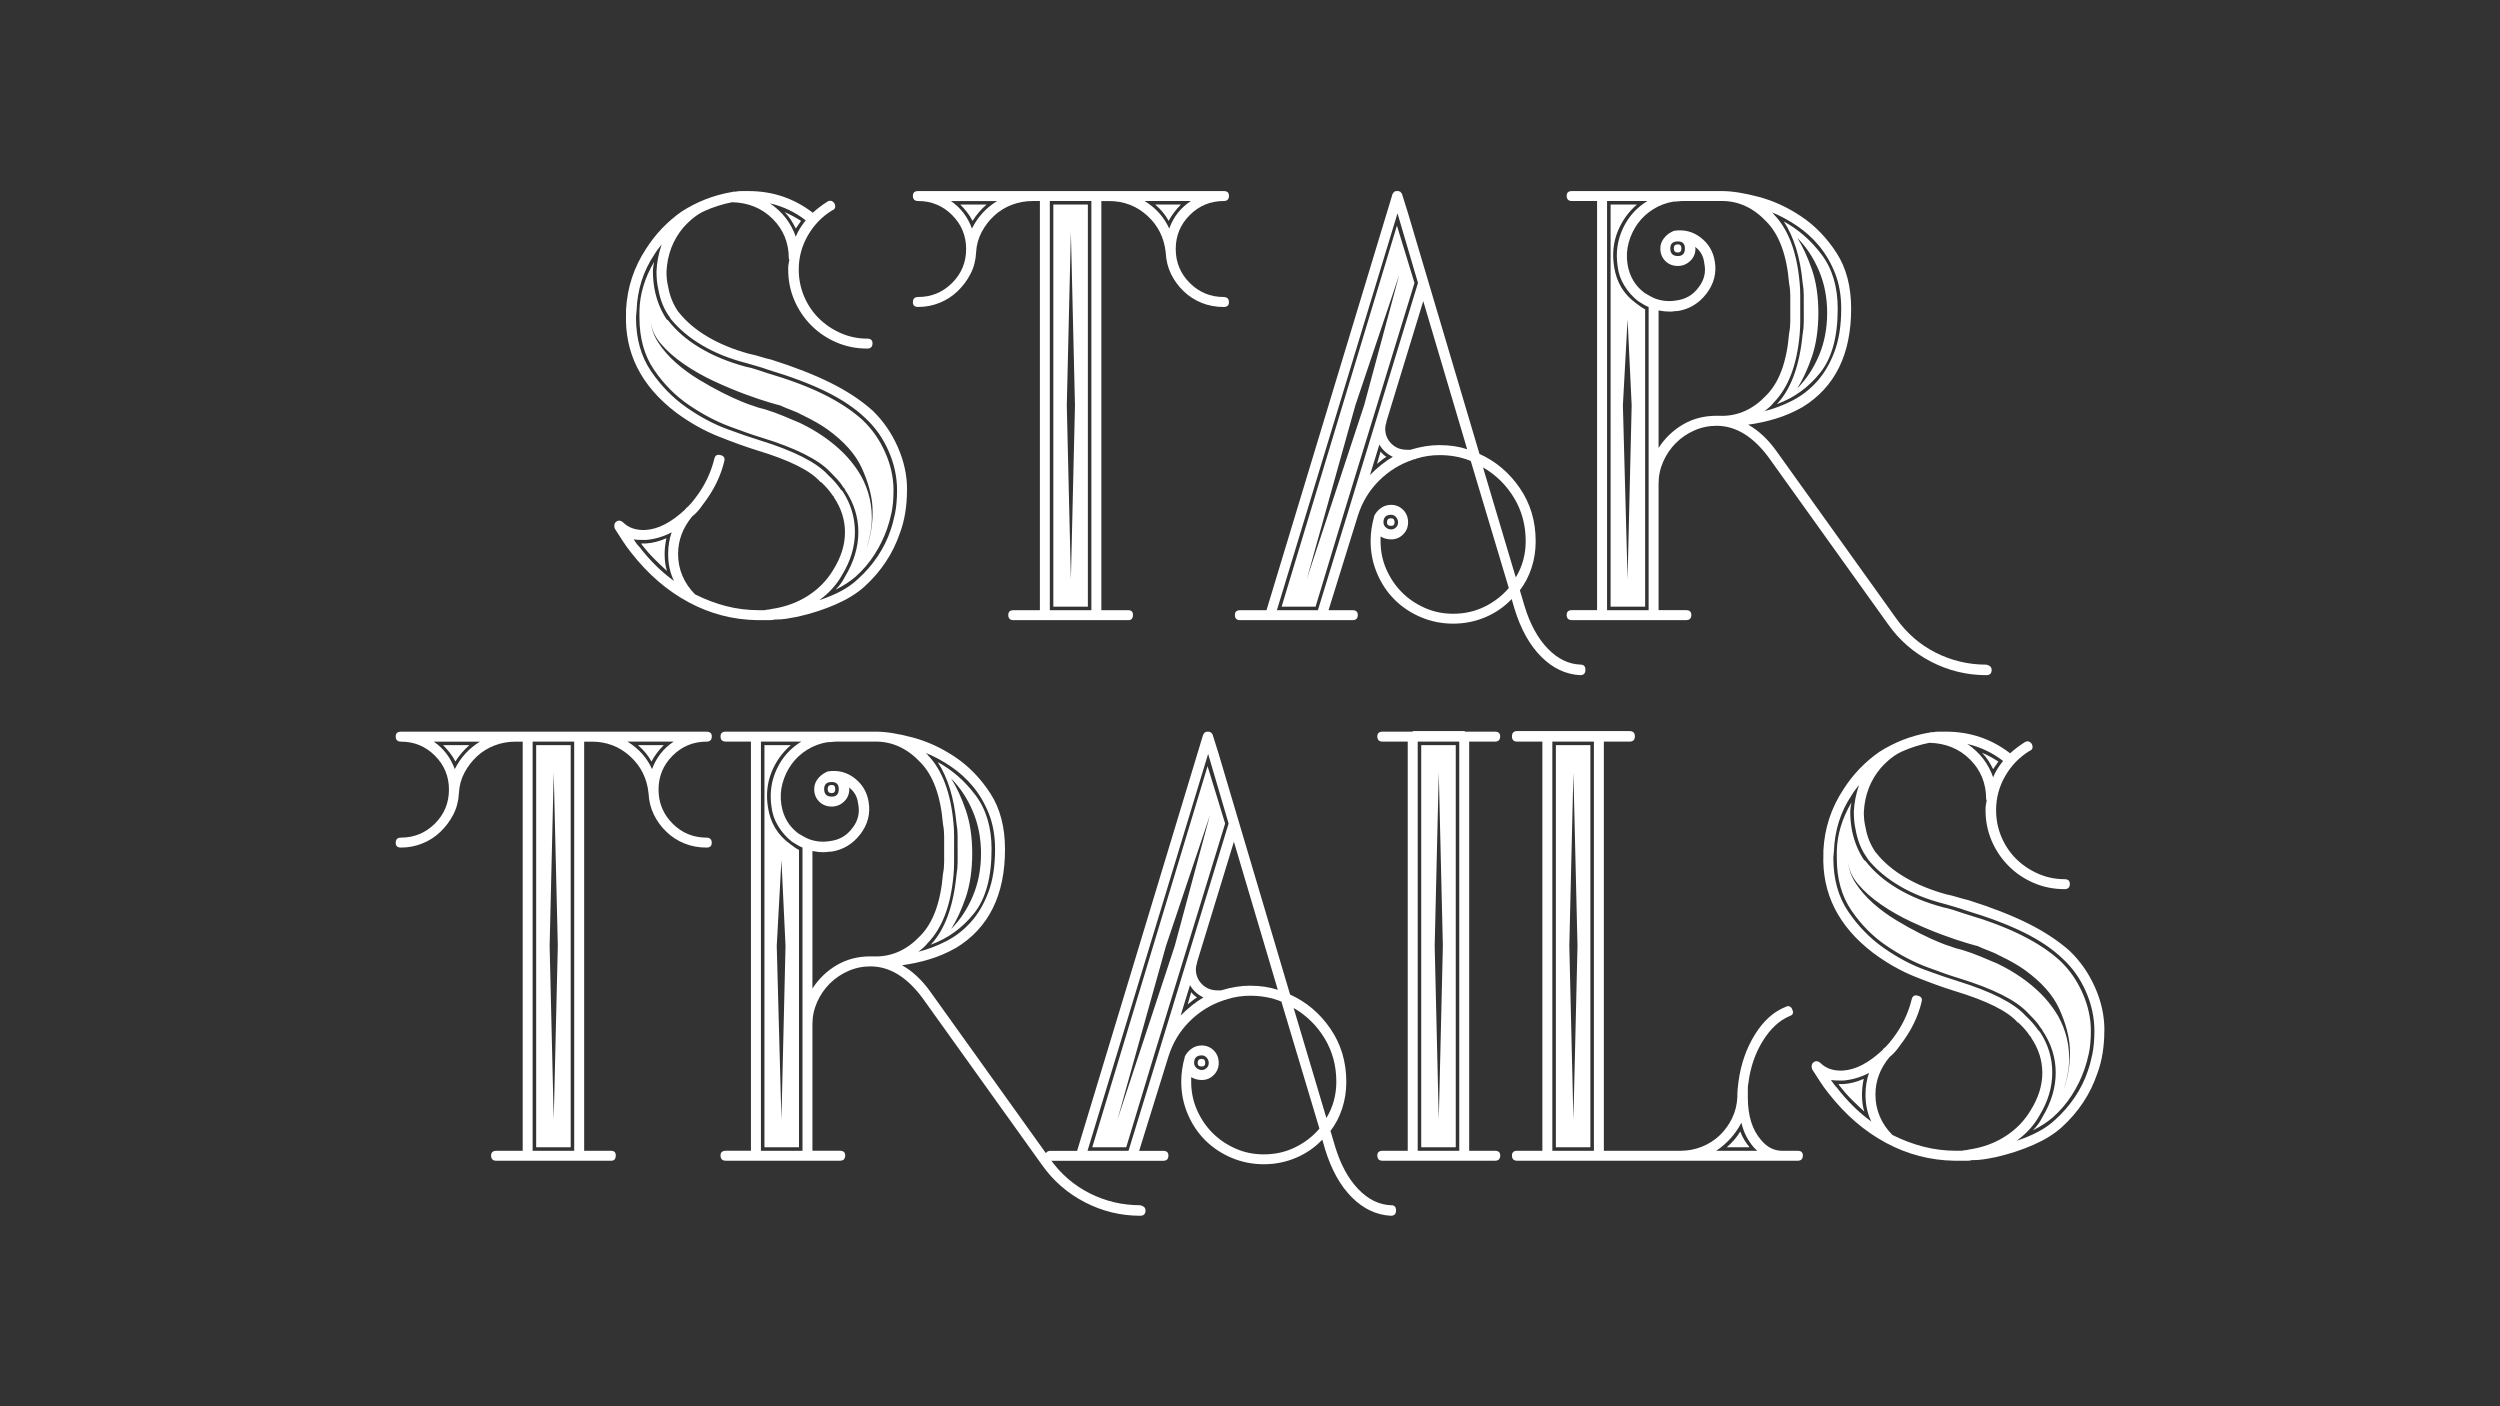 <?xml version="1.0" encoding="UTF-8"?><svg id="Star_Trails" xmlns="http://www.w3.org/2000/svg" width="960" height="540" viewBox="0 0 960 540"><rect x="0" y="0" width="960" height="540" fill="#333333" stroke="none"/><path d="M348.28,188.23c0,3-.22,5.88-.67,8.65-.45,2.77-1.12,5.36-2.02,7.76-2.7,7.94-7.27,14.84-13.71,20.68-2.85,2.55-6.48,4.8-10.9,6.74-4.42,1.95-9.26,3.52-14.5,4.72-1.5.3-2.96.56-4.38.79-1.43.23-2.96.34-4.61.34h-.22c-.3.15-.75.22-1.35.22h-5.17c-9.29-.15-18.06-2.43-26.3-6.86-8.24-4.42-15.59-10.75-22.03-18.99-1.2-1.5-2.29-3-3.26-4.5-.98-1.5-1.99-3.07-3.04-4.72-.15-.3-.22-.67-.22-1.12,0-.6.15-1.05.45-1.35.9-.9,1.87-.9,2.92,0,2.1,2.1,4.94,3.07,8.54,2.92,2.55-.15,5.09-.9,7.64-2.25,2.55-1.35,5.09-3.22,7.64-5.62.15-.15.26-.3.34-.45.07-.15.26-.3.56-.45,0-.15.07-.22.22-.22.45-.45.9-.93,1.35-1.46.45-.52.9-1.09,1.35-1.69,3.6-4.64,6.07-9.74,7.42-15.29.3-1.2,1.05-1.65,2.25-1.35,1.35.3,1.87,1.05,1.57,2.25-1.35,5.84-4.12,11.46-8.32,16.86-1.2,1.8-2.55,3.3-4.05,4.5-3.6,4.35-5.39,9.14-5.39,14.39,0,3,.56,5.81,1.69,8.43,1.12,2.62,2.73,4.98,4.83,7.08,3.9,1.95,7.87,3.45,11.91,4.5,4.05,1.05,8.24,1.57,12.59,1.57h2.25c.45-.15.86-.22,1.24-.22s.79-.07,1.24-.22c5.24-.75,9.93-2.43,14.05-5.06,4.12-2.62,7.38-5.96,9.78-10,3-4.79,4.5-9.59,4.5-14.39s-1.43-9.29-4.27-13.49v-.22l-.45-.45c-1.2-1.8-2.7-3.52-4.49-5.17h-.22c-3.75-4.34-11.84-8.39-24.28-12.14-4.35-1.35-9.33-3.15-14.95-5.39-5.62-2.25-11.05-5.32-16.3-9.22-13.34-10.19-19.71-22.85-19.11-37.99v-1.35c.45-8.54,3-16.33,7.64-23.38,3.6-5.69,8.17-10.49,13.71-14.39,5.84-3.74,12.14-6.22,18.88-7.42.45,0,.75-.07.9-.22h.9c.75-.15,1.54-.22,2.36-.22h2.59c9.29,0,17.53,2.77,24.73,8.32,1.65-1.5,3.52-2.92,5.62-4.27,1.05-.6,1.94-.37,2.7.67.6,1.35.3,2.25-.9,2.7-3.9,2.4-7.01,5.62-9.33,9.67-2.33,4.05-3.48,8.39-3.48,13.04,0,3.6.67,7.01,2.02,10.23,1.35,3.22,3.22,6.03,5.62,8.43,2.4,2.4,5.21,4.31,8.43,5.73,3.22,1.43,6.63,2.14,10.23,2.14,1.35,0,2.02.6,2.02,1.8,0,1.35-.68,2.02-2.02,2.02-4.2,0-8.13-.79-11.8-2.36-3.67-1.57-6.9-3.74-9.67-6.52-2.77-2.77-4.94-5.99-6.52-9.67-1.57-3.67-2.36-7.6-2.36-11.8,0-.75.03-1.38.11-1.91.07-.52.19-1.16.34-1.91-.15-.15-.22-.3-.22-.45,0-5.99-2.06-11.05-6.18-15.17-4.12-4.12-9.33-6.25-15.62-6.41-3.75.75-7.27,1.88-10.56,3.37-2.7,1.2-5.39,3.3-8.09,6.29-4.05,4.8-6.22,10.49-6.52,17.08,0,2.1.22,4.05.67,5.84.6,3.45,1.87,6.6,3.82,9.44l.22.22c2.84,3.6,6.55,6.74,11.13,9.44,4.57,2.7,9.85,4.87,15.85,6.52,1.5.3,2.96.67,4.38,1.12,1.42.45,2.81.83,4.16,1.12,8.99,2.85,16.63,5.84,22.93,8.99s11.61,6.67,15.96,10.56c4.05,3.9,7.27,8.54,9.66,13.94,2.4,5.39,3.6,10.87,3.6,16.41v.22ZM245.56,210.04c4.05,5.25,8.46,9.59,13.26,13.04-1.5-3-2.25-6.44-2.25-10.34,0-3,.45-5.77,1.35-8.32-3.15,1.65-6.44,2.62-9.89,2.92h-1.12c-1.65,0-2.85-.07-3.6-.22.3.45.64.94,1.01,1.46.37.53.79,1.01,1.24,1.46ZM341.99,203.52c.6-1.65,1.16-3.74,1.69-6.29.52-2.55.79-5.54.79-8.99,0-5.09-1.09-10.11-3.26-15.06-2.17-4.95-5.14-9.14-8.88-12.59-3.9-3.74-8.88-7.12-14.95-10.12-6.07-3-13.6-5.84-22.59-8.54-1.2-.45-2.47-.86-3.82-1.24-1.35-.37-2.77-.79-4.27-1.24-6.44-1.65-12.14-3.93-17.08-6.86-4.94-2.92-8.99-6.33-12.14-10.23l-.22-.45c-2.25-3-3.75-6.67-4.5-11.01-.45-1.95-.67-4.19-.67-6.74.15-3.45.82-6.89,2.02-10.34-.6.75-1.12,1.43-1.57,2.02-.45.6-.9,1.27-1.35,2.02-4.2,6.29-6.44,13.41-6.74,21.35l-.22,2.47v.22c0,8.09,1.91,14.95,5.73,20.57,3.82,5.62,8.35,10.27,13.6,13.94,5.24,3.67,10.53,6.48,15.85,8.43,5.32,1.95,9.48,3.37,12.47,4.27,13.04,4.05,21.73,8.47,26.08,13.26,1.94,1.8,3.6,3.67,4.94,5.62l.45.45.22.23c3.15,4.8,4.72,10,4.72,15.62s-1.65,11.13-4.94,16.52c-2.1,3.75-5.02,6.97-8.77,9.66,6.44-2.1,11.39-4.79,14.84-8.09,2.84-2.55,5.36-5.43,7.53-8.65,2.17-3.22,3.86-6.63,5.06-10.23ZM331.42,161.48c3.6,3.45,6.44,7.57,8.54,12.36,2.1,4.8,3.15,9.59,3.15,14.39,0,3.45-.26,6.37-.79,8.77-.53,2.4-1.09,4.42-1.69,6.07-1.2,3.45-2.81,6.74-4.83,9.89s-4.46,6-7.31,8.54c-1.05.9-2.21,1.76-3.48,2.59-1.27.83-2.66,1.61-4.16,2.36.75-.75,1.42-1.54,2.02-2.36.6-.82,1.12-1.69,1.57-2.59,3.45-5.69,5.17-11.42,5.17-17.2s-1.73-11.2-5.17-16.3v-.22l-.45-.45c-.75-1.2-1.54-2.25-2.36-3.15-.83-.9-1.76-1.87-2.81-2.92-4.5-4.79-13.34-9.22-26.52-13.26-3-.9-7.08-2.32-12.25-4.27-5.17-1.95-10.34-4.68-15.51-8.2-5.17-3.52-9.63-8.01-13.37-13.49-3.75-5.47-5.62-12.17-5.62-20.12v-2.7c.15-6.29,2.02-12.51,5.62-18.66-.3,1.5-.45,2.7-.45,3.6,0,2.4.22,4.8.67,7.19.9,4.35,2.47,8.17,4.72,11.46h.22l.22.22c3.15,4.05,7.23,7.57,12.25,10.56,5.02,3,10.82,5.39,17.42,7.19,1.5.3,2.92.67,4.27,1.12,1.35.45,2.7.9,4.05,1.35,8.69,2.55,16.03,5.32,22.03,8.32,5.99,3,10.94,6.29,14.84,9.89ZM255.9,206.66c-.45,2.1-.68,4.12-.68,6.07,0,2.55.3,4.72.9,6.52-1.65-1.5-3.3-3.07-4.95-4.72-1.65-1.65-3.22-3.45-4.72-5.39l-.22-.45h1.8c2.55-.15,5.17-.82,7.87-2.02ZM332.77,210.49c1.8-5.24,2.55-10.56,2.25-15.96-.3-4.5-1.65-9.4-4.05-14.72-2.4-5.32-6.82-10.3-13.26-14.95-2.55-1.8-5.55-3.52-8.99-5.17-.15-.15-.3-.22-.45-.22-1.35-.75-2.74-1.38-4.16-1.91-1.43-.52-2.96-1.16-4.61-1.91-.15,0-1.5-.37-4.05-1.12-2.55-.75-5.66-1.8-9.33-3.15-3.67-1.35-7.61-3-11.8-4.94-4.2-1.95-8.09-4.16-11.69-6.63s-6.6-5.13-8.99-7.98c-2.4-2.84-3.67-5.92-3.82-9.22.15,3.15,1.12,6.11,2.92,8.88,1.8,2.77,4.05,5.36,6.74,7.75,2.7,2.4,5.65,4.57,8.88,6.52,3.22,1.95,6.25,3.63,9.1,5.06,2.84,1.43,5.28,2.55,7.31,3.37,2.02.83,3.33,1.31,3.93,1.46,1.5.6,3.22,1.12,5.17,1.57,2.4.75,4.68,1.57,6.86,2.47,2.17.9,4.31,1.8,6.41,2.7,6.59,3.15,12.21,7.05,16.86,11.69,1.95,1.95,3.74,4.16,5.39,6.63,1.65,2.47,2.96,5.25,3.93,8.32.97,3.07,1.46,6.37,1.46,9.89s-.68,7.38-2.02,11.58ZM309.4,84.61c-4.05-3.15-8.62-5.32-13.71-6.52,4.79,3.3,8.09,7.57,9.89,12.81.75-1.95,2.02-4.05,3.82-6.29ZM307.6,84.83c-.3.45-.64.94-1.01,1.46-.38.53-.71,1.01-1.01,1.46-.6-1.2-1.24-2.32-1.91-3.37-.68-1.05-1.46-2.02-2.36-2.92,2.1.9,4.19,2.02,6.29,3.37Z" style="fill:#fff; stroke-width:0px;"/><path d="M469.89,114.06c1.35,0,2.02.67,2.02,2.02,0,1.2-.68,1.8-2.02,1.8-3,0-5.81-.52-8.43-1.57-2.62-1.05-4.95-2.55-6.97-4.5-2.02-1.95-3.63-4.16-4.83-6.63-1.2-2.47-1.88-5.21-2.02-8.2-.6-5.69-2.96-10.41-7.08-14.16-4.12-3.74-9.03-5.62-14.72-5.62h-2.92v157.12h10.34c1.2,0,1.8.6,1.8,1.8,0,1.35-.6,2.02-1.8,2.02h-44.06c-1.35,0-2.02-.67-2.02-2.02,0-1.2.68-1.8,2.02-1.8h10.12V77.19h-2.7c-2.85,0-5.55.49-8.09,1.46-2.55.98-4.8,2.36-6.74,4.16-1.95,1.8-3.56,3.9-4.83,6.29-1.28,2.4-1.99,5.02-2.14,7.87-.15,3-.86,5.73-2.14,8.2-1.27,2.47-2.92,4.69-4.94,6.63-2.02,1.95-4.35,3.45-6.97,4.5-2.62,1.05-5.36,1.57-8.2,1.57-1.35,0-2.02-.6-2.02-1.8,0-1.35.68-2.02,2.02-2.02,5.09,0,9.44-1.8,13.04-5.39,3.6-3.6,5.39-7.94,5.39-13.04s-1.8-9.44-5.39-13.04c-3.6-3.6-7.95-5.39-13.04-5.39-1.35,0-2.02-.67-2.02-2.02,0-1.2.68-1.8,2.02-1.8h117.34c1.35,0,2.02.6,2.02,1.8,0,1.35-.68,2.02-2.02,2.02-5.1,0-9.44,1.8-13.04,5.39-3.6,3.6-5.39,7.94-5.39,13.04s1.8,9.44,5.39,13.04c3.6,3.6,7.94,5.39,13.04,5.39ZM373.23,87.76c2.25-4.5,5.47-8.01,9.67-10.56h-17.76c3.74,2.55,6.44,6.07,8.09,10.56ZM378.85,78.54c-1.05.9-2.02,1.88-2.92,2.92-.9,1.05-1.72,2.17-2.47,3.37-.6-1.2-1.31-2.32-2.14-3.37-.83-1.05-1.69-2.02-2.59-2.92h10.11ZM419.09,77.19h-15.96v157.12h15.96V77.19ZM411.22,78.54h6.52v154.42h-13.26V78.54h6.74ZM412.79,155.64l-1.57-66.53-1.57,66.53,1.57,66.76,1.57-66.76ZM439.54,77.19c4.35,2.7,7.49,6.22,9.44,10.56,1.65-4.5,4.42-8.01,8.32-10.56h-17.76ZM448.76,84.83c-1.2-2.25-2.92-4.35-5.17-6.29h9.89c-1.95,1.95-3.52,4.05-4.72,6.29Z" style="fill:#fff; stroke-width:0px;"/><path d="M607,255.22c1.2,0,1.8.67,1.8,2.02s-.67,2.02-2.02,2.02c-5.55-.3-10.53-2.66-14.95-7.08-4.42-4.42-7.83-10.53-10.23-18.32l-1.12-3.82c-2.85,3-6.22,5.32-10.11,6.97-3.9,1.65-8.02,2.47-12.36,2.47s-8.47-.83-12.36-2.47c-3.9-1.65-7.27-3.9-10.12-6.74-2.85-2.84-5.1-6.22-6.74-10.11-1.65-3.9-2.47-8.01-2.47-12.36,0-3.15.45-6.29,1.35-9.44v-.23c.6-1.2,1.46-2.21,2.59-3.03,1.12-.82,2.43-1.24,3.93-1.24,1.8,0,3.33.64,4.61,1.91,1.27,1.27,1.91,2.89,1.91,4.83,0,1.8-.64,3.34-1.91,4.61-1.27,1.28-2.81,1.91-4.61,1.91-1.5,0-2.85-.37-4.05-1.12v1.8c0,3.9.75,7.53,2.25,10.9,1.5,3.37,3.48,6.29,5.96,8.77s5.39,4.46,8.77,5.96c3.37,1.5,7,2.25,10.9,2.25,4.35,0,8.35-.9,12.03-2.7,3.67-1.8,6.78-4.19,9.33-7.19l-14.61-48.78c-1.8-.75-3.71-1.31-5.73-1.69-2.02-.37-4.09-.56-6.18-.56-3.15,0-6.15.45-8.99,1.35l-.45.22c-.45,0-.75.08-.9.22-4.95,1.65-9.29,4.35-13.04,8.09-3.75,3.75-6.44,8.24-8.09,13.49l-11.24,36.19h9.22c1.35,0,2.02.6,2.02,1.8,0,1.35-.67,2.02-2.02,2.02h-43.16c-1.35,0-2.02-.67-2.02-2.02,0-1.2.68-1.8,2.02-1.8h10.12l48.33-159.59v-.23c.15,0,.22-.07.22-.22s.07-.22.22-.22v-.22h.22v-.22h.22l.22-.22h.68l.22-.23v.23h.45c.15,0,.3.08.45.22h.22v.22h.22v.22c.15,0,.22.08.22.22.15.15.22.3.22.45l2.25,7.19,27.42,92.38c6.29,2.85,11.46,7.23,15.51,13.15,4.05,5.92,6.07,12.7,6.07,20.34v.22c0,3.45-.53,6.78-1.57,10-1.05,3.22-2.55,6.11-4.5,8.65l1.8,6.07c2.1,6.89,5.06,12.32,8.88,16.3,3.82,3.97,8.05,6.03,12.7,6.18ZM544.51,108.66l-7.87-26.75-46.31,152.4h15.74l11.46-37.31,26.97-88.34ZM543.16,108.66l-26.97,87.89-11.01,36.41h-13.04l44.28-146.33,6.74,22.03ZM523.83,155.64l13.49-50.13-16.86,50.13-18.66,66.76,22.03-66.76ZM526.08,182.39c3-3,5.92-5.32,8.77-6.97-2.25-1.05-3.97-2.62-5.17-4.72l-3.6,11.69ZM530.13,173.4c.75.9,1.5,1.57,2.25,2.02-.75.45-1.39.9-1.91,1.35-.53.45-1.09.9-1.69,1.35l1.35-4.72ZM534.17,197.67c-1.95,0-2.92.98-2.92,2.92,0,.75.3,1.39.9,1.91.6.53,1.27.79,2.02.79s1.38-.26,1.91-.79c.52-.52.79-1.16.79-1.91s-.26-1.42-.79-2.02c-.53-.6-1.16-.9-1.91-.9ZM552.83,170.93c3.9,0,7.42.53,10.56,1.57l-16.86-56.87-14.16,46.3v.22c-.3.9-.45,1.72-.45,2.47,0,2.25.79,4.16,2.36,5.73,1.57,1.57,3.56,2.36,5.96,2.36h1.35c3.9-1.2,7.64-1.8,11.24-1.8ZM534.17,201.94c-1.05,0-1.57-.45-1.57-1.35,0-1.05.52-1.57,1.57-1.57.9,0,1.35.53,1.35,1.57,0,.9-.45,1.35-1.35,1.35ZM582.05,221.73c2.55-4.19,3.82-8.84,3.82-13.94,0-6.14-1.5-11.69-4.49-16.63-3-4.94-6.97-8.84-11.91-11.69l12.59,42.26Z" style="fill:#fff; stroke-width:0px;"/><path d="M762.77,255.22c1.35.3,2.02.97,2.02,2.02,0,1.35-.67,2.02-2.02,2.02-7.49,0-14.58-1.73-21.24-5.17-6.67-3.45-12.18-8.24-16.52-14.39l-45.86-64.06c-6-8.09-12.66-12.14-20.01-12.14-3,0-5.84.6-8.54,1.8-2.7,1.2-5.06,2.81-7.08,4.83-2.02,2.02-3.63,4.38-4.83,7.08-1.2,2.7-1.8,5.55-1.8,8.54v48.55h10.56c1.35,0,2.02.6,2.02,1.8,0,1.35-.67,2.02-2.02,2.02h-43.83c-1.35,0-2.02-.67-2.02-2.02,0-1.2.67-1.8,2.02-1.8h9.66V77.19h-9.66c-1.35,0-2.02-.67-2.02-2.02,0-1.2.67-1.8,2.02-1.8h57.54c3.89,0,8.65.75,14.27,2.25,5.62,1.5,11.05,4.01,16.3,7.53,5.24,3.52,9.74,8.17,13.49,13.94,3.74,5.77,5.62,12.93,5.62,21.47,0,17.53-6.22,30.12-18.66,37.76-3.45,1.95-6.93,3.45-10.45,4.5-3.52,1.05-7.01,1.8-10.45,2.25,4.05,2.25,7.72,5.7,11.01,10.34l45.85,64.06c4.05,5.69,9.1,10.08,15.17,13.15,6.07,3.07,12.55,4.61,19.44,4.61ZM633.07,117.88c-.75-.3-1.43-.64-2.02-1.01-.6-.37-1.27-.79-2.02-1.24-2.1-1.65-3.86-3.63-5.28-5.96-1.43-2.32-2.29-4.83-2.59-7.53-.75-5.09-.08-9.89,2.02-14.39,2.1-4.5,5.24-8.01,9.44-10.56h-15.51v157.12h15.96v-116.44ZM619.81,102.37c.9,6,3.74,10.72,8.54,14.16.6.45,1.16.86,1.69,1.24.52.38,1.08.71,1.69,1.01v114.19h-13.26V78.54h10.11c-3.3,2.85-5.77,6.33-7.42,10.45-1.65,4.12-2.1,8.58-1.35,13.37ZM626.56,155.64l-1.57-33.04-1.8,33.04,1.8,66.76,1.57-66.76ZM661.17,159.69c6.44,0,12.14-2.62,17.08-7.87,4.95-4.94,7.87-12.89,8.77-23.83.3-1.5.45-3.03.45-4.61v-9.78c0-1.65-.15-3.22-.45-4.72-.9-10.94-3.82-18.88-8.77-23.83-4.95-5.24-10.64-7.87-17.08-7.87h-14.61c-.75,0-1.39.04-1.91.11-.53.08-1.16.11-1.91.11-2.85.45-5.47,1.43-7.87,2.92-2.4,1.5-4.38,3.34-5.96,5.51-1.57,2.17-2.74,4.61-3.49,7.31-.75,2.7-.9,5.47-.45,8.32.75,4.65,2.92,8.32,6.52,11.01.75.45,1.46.86,2.14,1.24.67.38,1.38.71,2.14,1.01,2.55.9,5.17,1.12,7.87.67,3.6-.45,6.44-2.1,8.54-4.94,2.25-2.84,3-5.99,2.25-9.44-.3-2.7-1.5-4.79-3.6-6.29.15.15.22.38.22.67,0,1.95-.67,3.56-2.02,4.83-1.35,1.27-2.92,1.91-4.72,1.91-1.95,0-3.56-.64-4.83-1.91-1.27-1.27-1.91-2.88-1.91-4.83,0-1.35.41-2.59,1.24-3.71.82-1.12,1.83-1.98,3.03-2.59l.9-.45c3.9-.6,7.34.26,10.34,2.59,3,2.33,4.79,5.36,5.39,9.1.75,4.5-.3,8.62-3.15,12.36-2.85,3.75-6.52,6-11.01,6.74-.6,0-1.12.04-1.57.11-.45.08-.98.11-1.57.11-.75,0-1.46-.04-2.14-.11-.67-.07-1.39-.19-2.14-.34v52.82c2.4-3.74,5.51-6.74,9.33-8.99,3.82-2.25,8.13-3.37,12.92-3.37h2.02ZM647.01,95.4c0-1.8-.9-2.7-2.7-2.7-1.95,0-2.92.9-2.92,2.7,0,1.95.97,2.92,2.92,2.92,1.8,0,2.7-.97,2.7-2.92ZM642.74,95.4c0-1.05.52-1.57,1.57-1.57.9,0,1.35.53,1.35,1.57s-.45,1.57-1.35,1.57c-1.05,0-1.57-.52-1.57-1.57ZM707.03,118.55c0-5.09-.79-9.63-2.36-13.6-1.57-3.97-3.6-7.45-6.07-10.45-2.47-3-5.32-5.58-8.54-7.76-3.22-2.17-6.48-3.93-9.78-5.28.15.15.3.26.45.34.15.08.3.26.45.56,5.54,5.7,8.84,14.46,9.89,26.3.15,1.5.22,3.07.22,4.72v10.11c0,1.65-.08,3.3-.22,4.95-1.05,11.69-4.35,20.38-9.89,26.07-.6.75-1.2,1.39-1.8,1.91-.6.53-1.2,1.01-1.8,1.46,3.6-.9,7.15-2.25,10.68-4.05,3.52-1.8,6.67-4.23,9.44-7.31,2.77-3.07,5.02-6.89,6.74-11.46,1.72-4.57,2.59-10.08,2.59-16.52ZM692.64,118.55v-5.17c0-1.65-.15-3.29-.45-4.94-.9-9.59-3.3-17.38-7.19-23.38,5.54,3,10.38,7.23,14.5,12.7,4.12,5.47,6.18,12.4,6.18,20.79,0,10.79-2.25,18.99-6.74,24.61-4.49,5.62-10.04,9.63-16.63,12.03,5.39-5.69,8.69-14.61,9.89-26.75.3-1.65.45-3.29.45-4.95v-4.94ZM701.63,120.12c0-5.84-1.05-11.24-3.15-16.18-2.1-4.94-4.87-9.14-8.32-12.59,2.1,3.3,3.97,7.34,5.62,12.14,1.65,4.8,2.47,10.34,2.47,16.63s-.83,12.06-2.47,16.86c-1.65,4.8-3.52,8.84-5.62,12.14,3.45-3.45,6.22-7.64,8.32-12.59,2.1-4.95,3.15-10.41,3.15-16.41Z" style="fill:#fff; stroke-width:0px;"/><path d="M271.29,321.65c1.35,0,2.02.67,2.02,2.02,0,1.2-.68,1.8-2.02,1.8-3,0-5.81-.52-8.43-1.57-2.62-1.05-4.95-2.55-6.97-4.5-2.02-1.95-3.63-4.16-4.83-6.63-1.2-2.47-1.88-5.21-2.02-8.2-.6-5.69-2.96-10.41-7.08-14.16-4.12-3.74-9.03-5.62-14.72-5.62h-2.92v157.12h10.34c1.2,0,1.8.6,1.8,1.8,0,1.35-.6,2.02-1.8,2.02h-44.06c-1.35,0-2.02-.67-2.02-2.02,0-1.2.68-1.8,2.02-1.8h10.12v-157.12h-2.7c-2.85,0-5.55.49-8.09,1.46-2.55.98-4.8,2.36-6.74,4.16-1.95,1.8-3.56,3.9-4.83,6.29-1.28,2.4-1.99,5.02-2.14,7.87-.15,3-.86,5.73-2.14,8.2-1.27,2.47-2.92,4.68-4.94,6.63-2.02,1.95-4.35,3.45-6.97,4.5-2.62,1.05-5.36,1.57-8.2,1.57-1.35,0-2.02-.6-2.02-1.8,0-1.35.67-2.02,2.02-2.02,5.09,0,9.44-1.8,13.04-5.39,3.6-3.6,5.39-7.94,5.39-13.04s-1.8-9.44-5.39-13.04c-3.6-3.6-7.95-5.39-13.04-5.39-1.35,0-2.02-.67-2.02-2.02,0-1.2.67-1.8,2.02-1.8h117.34c1.35,0,2.02.6,2.02,1.8,0,1.35-.68,2.02-2.02,2.02-5.1,0-9.44,1.8-13.04,5.39-3.6,3.6-5.39,7.94-5.39,13.04s1.8,9.44,5.39,13.04c3.6,3.6,7.94,5.39,13.04,5.39ZM174.64,295.35c2.25-4.5,5.47-8.01,9.67-10.56h-17.76c3.74,2.55,6.44,6.07,8.09,10.56ZM180.26,286.13c-1.05.9-2.02,1.88-2.92,2.92-.9,1.05-1.72,2.17-2.47,3.37-.6-1.2-1.31-2.32-2.14-3.37-.83-1.05-1.69-2.02-2.59-2.92h10.11ZM220.49,284.78h-15.96v157.12h15.96v-157.12ZM212.63,286.13h6.52v154.42h-13.26v-154.42h6.74ZM214.2,363.23l-1.57-66.54-1.57,66.54,1.57,66.76,1.57-66.76ZM240.95,284.78c4.35,2.7,7.49,6.22,9.44,10.56,1.65-4.5,4.42-8.01,8.32-10.56h-17.76ZM250.16,292.43c-1.2-2.25-2.92-4.35-5.17-6.29h9.89c-1.95,1.95-3.52,4.05-4.72,6.29Z" style="fill:#fff; stroke-width:0px;"/><path d="M437.85,462.81c1.35.3,2.02.97,2.02,2.02,0,1.35-.67,2.02-2.02,2.02-7.49,0-14.58-1.73-21.24-5.17-6.67-3.45-12.18-8.24-16.52-14.39l-45.86-64.06c-6-8.09-12.66-12.14-20.01-12.14-3,0-5.84.6-8.54,1.8-2.7,1.2-5.06,2.81-7.08,4.83-2.02,2.02-3.63,4.38-4.83,7.08-1.2,2.7-1.8,5.55-1.8,8.54v48.55h10.56c1.35,0,2.02.6,2.02,1.8,0,1.35-.67,2.02-2.02,2.02h-43.83c-1.35,0-2.02-.67-2.02-2.02,0-1.2.67-1.8,2.02-1.8h9.66v-157.12h-9.66c-1.35,0-2.02-.67-2.02-2.02,0-1.2.67-1.8,2.02-1.8h57.54c3.89,0,8.65.75,14.27,2.25,5.62,1.5,11.05,4.01,16.3,7.53,5.24,3.52,9.74,8.17,13.49,13.94,3.74,5.77,5.62,12.93,5.62,21.47,0,17.53-6.22,30.12-18.66,37.76-3.45,1.95-6.93,3.45-10.45,4.5-3.52,1.05-7.01,1.8-10.45,2.25,4.05,2.25,7.72,5.7,11.01,10.34l45.85,64.06c4.05,5.69,9.1,10.08,15.17,13.15,6.07,3.07,12.55,4.61,19.44,4.61ZM308.16,325.47c-.75-.3-1.43-.64-2.02-1.01-.6-.37-1.27-.79-2.02-1.24-2.1-1.65-3.86-3.63-5.28-5.96-1.43-2.32-2.29-4.83-2.59-7.53-.75-5.09-.08-9.89,2.02-14.39,2.1-4.5,5.24-8.01,9.44-10.56h-15.51v157.12h15.96v-116.44ZM294.89,309.96c.9,6,3.74,10.72,8.54,14.16.6.45,1.16.86,1.69,1.24.52.38,1.08.71,1.69,1.01v114.19h-13.26v-154.42h10.11c-3.3,2.85-5.77,6.33-7.42,10.45-1.65,4.12-2.1,8.58-1.35,13.37ZM301.64,363.23l-1.57-33.04-1.8,33.04,1.8,66.76,1.57-66.76ZM336.25,367.28c6.44,0,12.14-2.62,17.08-7.87,4.95-4.94,7.87-12.89,8.77-23.83.3-1.5.45-3.03.45-4.61v-9.78c0-1.65-.15-3.22-.45-4.72-.9-10.94-3.82-18.88-8.77-23.83-4.95-5.24-10.64-7.87-17.08-7.87h-14.61c-.75,0-1.39.04-1.91.11-.53.08-1.16.11-1.91.11-2.85.45-5.47,1.43-7.87,2.92-2.4,1.5-4.38,3.34-5.96,5.51-1.57,2.17-2.74,4.61-3.49,7.31-.75,2.7-.9,5.47-.45,8.32.75,4.65,2.92,8.32,6.52,11.01.75.45,1.46.87,2.14,1.24.67.38,1.38.71,2.14,1.01,2.55.9,5.17,1.12,7.87.67,3.6-.45,6.44-2.1,8.54-4.94,2.25-2.84,3-5.99,2.25-9.44-.3-2.7-1.5-4.79-3.6-6.29.15.15.22.38.22.67,0,1.95-.67,3.56-2.02,4.83-1.35,1.27-2.92,1.91-4.72,1.91-1.95,0-3.56-.64-4.83-1.91-1.27-1.27-1.91-2.88-1.91-4.83,0-1.35.41-2.59,1.24-3.71.82-1.12,1.83-1.98,3.03-2.59l.9-.45c3.9-.6,7.34.26,10.34,2.59,3,2.33,4.79,5.36,5.39,9.1.75,4.5-.3,8.62-3.15,12.36-2.85,3.75-6.52,6-11.01,6.74-.6,0-1.12.04-1.57.11-.45.08-.98.11-1.57.11-.75,0-1.46-.03-2.14-.11-.67-.07-1.39-.19-2.14-.34v52.82c2.4-3.74,5.51-6.74,9.33-8.99,3.82-2.25,8.13-3.37,12.92-3.37h2.02ZM322.09,302.99c0-1.8-.9-2.7-2.7-2.7-1.95,0-2.92.9-2.92,2.7,0,1.95.97,2.92,2.92,2.92,1.8,0,2.7-.97,2.7-2.92ZM317.82,302.99c0-1.05.52-1.57,1.57-1.57.9,0,1.35.53,1.35,1.57s-.45,1.57-1.35,1.57c-1.05,0-1.57-.52-1.57-1.57ZM382.11,326.14c0-5.09-.79-9.63-2.36-13.6-1.57-3.97-3.6-7.45-6.07-10.45-2.47-3-5.32-5.58-8.54-7.76-3.22-2.17-6.48-3.93-9.78-5.28.15.15.3.26.45.34.15.08.3.26.45.56,5.54,5.7,8.84,14.46,9.89,26.3.15,1.5.22,3.07.22,4.72v10.11c0,1.65-.08,3.3-.22,4.95-1.05,11.69-4.35,20.38-9.89,26.07-.6.75-1.2,1.39-1.8,1.91-.6.53-1.2,1.01-1.8,1.46,3.6-.9,7.15-2.25,10.68-4.05,3.52-1.8,6.67-4.23,9.44-7.3,2.77-3.07,5.02-6.89,6.74-11.46,1.72-4.57,2.59-10.08,2.59-16.52ZM367.72,326.14v-5.17c0-1.65-.15-3.3-.45-4.95-.9-9.59-3.3-17.38-7.19-23.38,5.54,3,10.38,7.23,14.5,12.7,4.12,5.47,6.18,12.4,6.18,20.79,0,10.79-2.25,18.99-6.74,24.61-4.49,5.62-10.04,9.63-16.63,12.03,5.39-5.69,8.69-14.61,9.89-26.75.3-1.65.45-3.29.45-4.95v-4.94ZM376.71,327.72c0-5.84-1.05-11.24-3.15-16.18-2.1-4.94-4.87-9.14-8.32-12.59,2.1,3.3,3.97,7.34,5.62,12.14,1.65,4.8,2.47,10.34,2.47,16.63s-.83,12.06-2.47,16.86c-1.65,4.8-3.52,8.84-5.62,12.14,3.45-3.45,6.22-7.64,8.32-12.59,2.1-4.95,3.15-10.41,3.15-16.41Z" style="fill:#fff; stroke-width:0px;"/><path d="M534.28,462.81c1.2,0,1.8.67,1.8,2.02s-.67,2.02-2.02,2.02c-5.55-.3-10.53-2.66-14.95-7.08s-7.83-10.53-10.23-18.32l-1.12-3.82c-2.85,3-6.22,5.32-10.11,6.97-3.9,1.65-8.02,2.47-12.36,2.47s-8.47-.83-12.36-2.47c-3.9-1.65-7.27-3.9-10.12-6.74-2.85-2.84-5.1-6.22-6.74-10.11-1.65-3.9-2.47-8.01-2.47-12.36,0-3.15.45-6.29,1.35-9.44v-.22c.6-1.2,1.46-2.21,2.59-3.03,1.12-.82,2.43-1.24,3.93-1.24,1.8,0,3.33.64,4.61,1.91,1.27,1.27,1.91,2.89,1.91,4.83,0,1.8-.64,3.34-1.91,4.61-1.27,1.28-2.81,1.91-4.61,1.91-1.5,0-2.85-.37-4.05-1.12v1.8c0,3.9.75,7.53,2.25,10.9,1.5,3.37,3.48,6.29,5.96,8.77s5.39,4.46,8.77,5.96c3.37,1.5,7,2.25,10.9,2.25,4.35,0,8.35-.9,12.03-2.7,3.67-1.8,6.78-4.19,9.33-7.19l-14.61-48.78c-1.8-.75-3.71-1.31-5.73-1.69-2.02-.37-4.09-.56-6.18-.56-3.15,0-6.15.45-8.99,1.35l-.45.22c-.45,0-.75.08-.9.22-4.95,1.65-9.29,4.35-13.04,8.09-3.75,3.75-6.44,8.24-8.09,13.49l-11.24,36.19h9.22c1.35,0,2.02.6,2.02,1.8,0,1.35-.67,2.02-2.02,2.02h-43.16c-1.35,0-2.02-.67-2.02-2.02,0-1.2.68-1.8,2.02-1.8h10.12l48.33-159.59v-.22c.15,0,.22-.07.22-.22s.07-.22.22-.22v-.22h.22v-.22h.22l.22-.22h.68l.22-.23v.23h.45c.15,0,.3.08.45.22h.22v.22h.22v.22c.15,0,.22.08.22.22.15.15.22.3.22.45l2.25,7.19,27.42,92.38c6.29,2.85,11.46,7.23,15.51,13.15,4.05,5.92,6.07,12.7,6.07,20.34v.22c0,3.45-.53,6.78-1.57,10-1.05,3.22-2.55,6.11-4.5,8.65l1.8,6.07c2.1,6.89,5.06,12.32,8.88,16.3,3.82,3.97,8.05,6.03,12.7,6.18ZM471.79,316.25l-7.87-26.75-46.31,152.4h15.74l11.46-37.31,26.97-88.34ZM470.45,316.25l-26.97,87.89-11.01,36.41h-13.04l44.28-146.33,6.74,22.03ZM451.11,363.23l13.49-50.13-16.86,50.13-18.66,66.76,22.03-66.76ZM453.36,389.98c3-3,5.92-5.32,8.77-6.97-2.25-1.05-3.97-2.62-5.17-4.72l-3.6,11.69ZM457.41,380.99c.75.9,1.5,1.57,2.25,2.02-.75.45-1.39.9-1.91,1.35-.53.45-1.09.9-1.69,1.35l1.35-4.72ZM461.46,405.26c-1.95,0-2.92.98-2.92,2.92,0,.75.3,1.39.9,1.91.6.53,1.27.79,2.02.79s1.38-.26,1.91-.79c.52-.52.79-1.16.79-1.91s-.26-1.42-.79-2.02c-.53-.6-1.16-.9-1.91-.9ZM480.11,378.52c3.9,0,7.42.53,10.57,1.57l-16.86-56.87-14.16,46.3v.22c-.3.9-.45,1.73-.45,2.47,0,2.25.79,4.16,2.36,5.73,1.57,1.57,3.56,2.36,5.96,2.36h1.35c3.9-1.2,7.64-1.8,11.24-1.8ZM461.46,409.53c-1.05,0-1.57-.45-1.57-1.35,0-1.05.52-1.57,1.57-1.57.9,0,1.35.53,1.35,1.57,0,.9-.45,1.35-1.35,1.35ZM509.33,429.32c2.55-4.19,3.82-8.84,3.82-13.94,0-6.14-1.5-11.69-4.49-16.63-3-4.94-6.97-8.84-11.91-11.69l12.59,42.26Z" style="fill:#fff; stroke-width:0px;"/><path d="M574.07,441.9c1.35,0,2.02.6,2.02,1.8,0,1.35-.68,2.02-2.02,2.02h-43.16c-1.35,0-2.02-.67-2.02-2.02,0-1.2.67-1.8,2.02-1.8h9.66v-157.12h-9.66c-1.35,0-2.02-.67-2.02-2.02,0-1.2.67-1.8,2.02-1.8h11.46l.22-.23h19.78l.22.23h11.46c1.35,0,2.02.6,2.02,1.8,0,1.35-.68,2.02-2.02,2.02h-9.89v157.12h9.89ZM560.36,284.78h-15.96v157.12h15.96v-157.12ZM552.49,286.13h6.52v154.42h-13.26v-154.42h6.74ZM554.06,363.23l-1.57-66.54-1.57,66.54,1.57,66.76,1.57-66.76Z" style="fill:#fff; stroke-width:0px;"/><path d="M690.28,441.9c1.35,0,2.02.6,2.02,1.8,0,1.35-.68,2.02-2.02,2.02h-107.67c-1.35,0-2.02-.67-2.02-2.02,0-1.2.67-1.8,2.02-1.8h9.66v-157.12h-9.66c-1.35,0-2.02-.67-2.02-2.02s.67-2.02,2.02-2.02h43.16c1.35,0,2.02.68,2.02,2.02s-.68,2.02-2.02,2.02h-9.89v157.12h29.45c2.84,0,5.58-.52,8.2-1.57,2.62-1.05,4.91-2.51,6.86-4.38,1.95-1.87,3.52-4.05,4.72-6.52,1.2-2.47,1.87-5.13,2.02-7.98,0-1.05.03-2.06.11-3.04.07-.97.19-1.98.34-3.03.9-6.74,3-12.77,6.29-18.09,3.29-5.32,7.27-8.88,11.91-10.68.45-.3.93-.34,1.46-.11.52.22.86.64,1.01,1.24.6,1.2.22,2.02-1.12,2.47-3.9,1.65-7.31,4.83-10.23,9.55-2.92,4.72-4.76,10.08-5.51,16.07-.15.75-.22,1.43-.22,2.02v3.6c0,7.05,1.72,12.51,5.17,16.41,2.25,2.7,4.95,4.05,8.09,4.05h5.84ZM612.06,284.78h-15.96v157.12h15.96v-157.12ZM610.71,286.13v154.42h-13.26v-154.42h13.26ZM605.76,363.23l-1.57-66.54-1.57,66.54,1.57,66.76,1.57-66.76ZM674.77,441.9l-1.35-1.35c-1.05-1.2-1.99-2.59-2.81-4.16-.83-1.57-1.46-3.33-1.91-5.28-2.25,4.35-5.47,7.95-9.66,10.79h15.73ZM663.08,440.55c2.25-1.95,3.97-3.97,5.17-6.07.45,1.2.97,2.29,1.57,3.26.6.98,1.27,1.91,2.02,2.81h-8.77Z" style="fill:#fff; stroke-width:0px;"/><path d="M808.06,395.82c0,3-.22,5.88-.67,8.65-.45,2.77-1.12,5.36-2.02,7.76-2.7,7.95-7.27,14.84-13.71,20.68-2.85,2.55-6.48,4.8-10.9,6.74-4.42,1.95-9.26,3.52-14.5,4.72-1.5.3-2.96.56-4.38.79-1.43.22-2.96.34-4.61.34h-.22c-.3.15-.75.22-1.35.22h-5.17c-9.29-.15-18.06-2.43-26.3-6.86-8.24-4.42-15.59-10.75-22.03-18.99-1.2-1.5-2.29-3-3.26-4.5-.98-1.5-1.99-3.07-3.04-4.72-.15-.3-.22-.68-.22-1.12,0-.6.15-1.05.45-1.35.9-.9,1.87-.9,2.92,0,2.1,2.1,4.94,3.07,8.54,2.92,2.55-.15,5.09-.9,7.64-2.25,2.55-1.35,5.09-3.22,7.64-5.62.15-.15.26-.3.34-.45.07-.15.26-.3.56-.45,0-.15.07-.22.22-.22.45-.45.9-.93,1.35-1.46.45-.52.9-1.08,1.35-1.69,3.6-4.64,6.07-9.74,7.42-15.29.3-1.2,1.05-1.65,2.25-1.35,1.35.3,1.87,1.05,1.57,2.25-1.35,5.84-4.12,11.46-8.32,16.86-1.2,1.8-2.55,3.3-4.05,4.5-3.6,4.35-5.39,9.14-5.39,14.39,0,3,.56,5.81,1.69,8.43,1.12,2.62,2.73,4.98,4.83,7.08,3.9,1.95,7.87,3.45,11.91,4.49,4.05,1.05,8.24,1.57,12.59,1.57h2.25c.45-.15.86-.22,1.24-.22s.79-.07,1.24-.22c5.24-.75,9.93-2.43,14.05-5.06,4.12-2.62,7.38-5.96,9.78-10,3-4.79,4.5-9.59,4.5-14.39s-1.43-9.29-4.27-13.49v-.22l-.45-.45c-1.2-1.8-2.7-3.52-4.49-5.17h-.22c-3.75-4.34-11.84-8.39-24.28-12.14-4.35-1.35-9.33-3.15-14.95-5.39s-11.05-5.32-16.3-9.22c-13.34-10.19-19.71-22.85-19.11-37.99v-1.35c.45-8.54,3-16.33,7.64-23.38,3.6-5.69,8.17-10.49,13.71-14.39,5.84-3.74,12.14-6.22,18.88-7.42.45,0,.75-.07.9-.22h.9c.75-.15,1.54-.22,2.36-.22h2.59c9.29,0,17.53,2.77,24.73,8.32,1.65-1.5,3.52-2.92,5.62-4.27,1.05-.6,1.94-.37,2.7.67.6,1.35.3,2.25-.9,2.7-3.9,2.4-7.01,5.62-9.33,9.67-2.33,4.05-3.48,8.39-3.48,13.04,0,3.6.67,7.01,2.02,10.23,1.35,3.22,3.22,6.03,5.62,8.43,2.4,2.4,5.21,4.31,8.43,5.73,3.22,1.43,6.63,2.14,10.23,2.14,1.35,0,2.02.6,2.02,1.8,0,1.35-.68,2.02-2.02,2.02-4.2,0-8.13-.79-11.8-2.36-3.67-1.57-6.9-3.74-9.67-6.52-2.77-2.77-4.94-5.99-6.52-9.67-1.57-3.67-2.36-7.6-2.36-11.8,0-.75.03-1.38.11-1.91.07-.52.19-1.16.34-1.91-.15-.15-.22-.3-.22-.45,0-5.99-2.06-11.05-6.18-15.17-4.12-4.12-9.33-6.25-15.62-6.41-3.75.75-7.27,1.88-10.56,3.37-2.7,1.2-5.39,3.3-8.09,6.29-4.05,4.8-6.22,10.49-6.52,17.08,0,2.1.22,4.05.67,5.84.6,3.45,1.87,6.6,3.82,9.44l.22.22c2.84,3.6,6.55,6.74,11.13,9.44,4.57,2.7,9.85,4.87,15.85,6.52,1.5.3,2.96.67,4.38,1.12,1.42.45,2.81.83,4.16,1.12,8.99,2.85,16.63,5.84,22.93,8.99,6.29,3.15,11.61,6.67,15.96,10.56,4.05,3.9,7.27,8.54,9.66,13.94,2.4,5.39,3.6,10.87,3.6,16.41v.22ZM705.34,417.63c4.05,5.25,8.46,9.59,13.26,13.04-1.5-3-2.25-6.44-2.25-10.34,0-3,.45-5.77,1.35-8.32-3.15,1.65-6.44,2.62-9.89,2.92h-1.12c-1.65,0-2.85-.07-3.6-.22.3.45.64.94,1.01,1.46.37.53.79,1.01,1.24,1.46ZM801.77,411.11c.6-1.65,1.16-3.74,1.69-6.29.52-2.55.79-5.54.79-8.99,0-5.09-1.09-10.11-3.26-15.06-2.17-4.95-5.14-9.14-8.88-12.59-3.9-3.74-8.88-7.12-14.95-10.12-6.07-3-13.6-5.84-22.59-8.54-1.2-.45-2.47-.86-3.82-1.24-1.35-.37-2.77-.79-4.27-1.24-6.44-1.65-12.14-3.93-17.08-6.86-4.94-2.92-8.99-6.33-12.14-10.23l-.22-.45c-2.25-3-3.75-6.67-4.5-11.01-.45-1.95-.67-4.19-.67-6.74.15-3.45.82-6.89,2.02-10.34-.6.75-1.12,1.43-1.57,2.02-.45.6-.9,1.27-1.35,2.02-4.2,6.29-6.44,13.41-6.74,21.35l-.22,2.47v.22c0,8.09,1.91,14.95,5.73,20.57,3.82,5.62,8.35,10.27,13.6,13.94,5.24,3.67,10.53,6.48,15.85,8.43,5.32,1.95,9.48,3.37,12.47,4.27,13.04,4.05,21.73,8.47,26.08,13.26,1.94,1.8,3.6,3.67,4.94,5.62l.45.45.22.23c3.15,4.8,4.72,10,4.72,15.62s-1.65,11.13-4.94,16.52c-2.1,3.75-5.02,6.97-8.77,9.66,6.44-2.1,11.39-4.79,14.84-8.09,2.84-2.55,5.36-5.43,7.53-8.66,2.17-3.22,3.86-6.63,5.06-10.23ZM791.2,369.07c3.6,3.45,6.44,7.57,8.54,12.36,2.1,4.8,3.15,9.59,3.15,14.39,0,3.45-.26,6.37-.79,8.77-.53,2.4-1.09,4.42-1.69,6.07-1.2,3.45-2.81,6.74-4.83,9.89-2.02,3.15-4.46,6-7.31,8.54-1.05.9-2.21,1.76-3.48,2.59-1.27.83-2.66,1.61-4.16,2.36.75-.75,1.42-1.54,2.02-2.36.6-.82,1.12-1.69,1.57-2.59,3.45-5.69,5.17-11.42,5.17-17.2s-1.73-11.2-5.17-16.3v-.22l-.45-.45c-.75-1.2-1.54-2.25-2.36-3.15-.83-.9-1.76-1.87-2.81-2.92-4.5-4.79-13.34-9.22-26.52-13.26-3-.9-7.08-2.32-12.25-4.27-5.17-1.95-10.34-4.68-15.51-8.2-5.17-3.52-9.63-8.01-13.37-13.49-3.75-5.47-5.62-12.17-5.62-20.12v-2.7c.15-6.29,2.02-12.51,5.62-18.66-.3,1.5-.45,2.7-.45,3.6,0,2.4.22,4.8.67,7.19.9,4.35,2.47,8.17,4.72,11.46h.22l.22.22c3.15,4.05,7.23,7.57,12.25,10.56,5.02,3,10.82,5.39,17.42,7.19,1.5.3,2.92.67,4.27,1.12,1.35.45,2.7.9,4.05,1.35,8.69,2.55,16.03,5.32,22.03,8.32,5.99,3,10.94,6.29,14.84,9.89ZM715.68,414.26c-.45,2.1-.68,4.12-.68,6.07,0,2.55.3,4.72.9,6.52-1.65-1.5-3.3-3.07-4.95-4.72-1.65-1.65-3.22-3.45-4.72-5.39l-.22-.45h1.8c2.55-.15,5.17-.82,7.87-2.02ZM792.55,418.08c1.8-5.24,2.55-10.56,2.25-15.96-.3-4.5-1.65-9.4-4.05-14.72-2.4-5.32-6.82-10.3-13.26-14.95-2.55-1.8-5.55-3.52-8.99-5.17-.15-.15-.3-.22-.45-.22-1.35-.75-2.74-1.38-4.16-1.91-1.43-.52-2.96-1.16-4.61-1.91-.15,0-1.5-.37-4.05-1.12-2.55-.75-5.66-1.8-9.33-3.15-3.67-1.35-7.61-3-11.8-4.94-4.2-1.95-8.09-4.16-11.69-6.63s-6.6-5.13-8.99-7.98c-2.4-2.84-3.67-5.92-3.82-9.22.15,3.15,1.12,6.11,2.92,8.88,1.8,2.77,4.05,5.36,6.74,7.76,2.7,2.4,5.65,4.57,8.88,6.52,3.22,1.95,6.25,3.63,9.1,5.06,2.84,1.43,5.28,2.55,7.31,3.37,2.02.83,3.33,1.31,3.93,1.46,1.5.6,3.22,1.12,5.17,1.57,2.4.75,4.68,1.57,6.86,2.47,2.17.9,4.31,1.8,6.41,2.7,6.59,3.15,12.21,7.05,16.86,11.69,1.95,1.95,3.74,4.16,5.39,6.63,1.65,2.47,2.96,5.25,3.93,8.32.97,3.07,1.46,6.37,1.46,9.89s-.68,7.38-2.02,11.58ZM769.18,292.2c-4.05-3.15-8.62-5.32-13.71-6.52,4.79,3.3,8.09,7.57,9.89,12.81.75-1.95,2.02-4.05,3.82-6.29ZM767.38,292.43c-.3.45-.64.94-1.01,1.46-.38.53-.71,1.01-1.01,1.46-.6-1.2-1.24-2.32-1.91-3.37-.68-1.05-1.46-2.02-2.36-2.92,2.1.9,4.19,2.02,6.29,3.37Z" style="fill:#fff; stroke-width:0px;"/></svg>